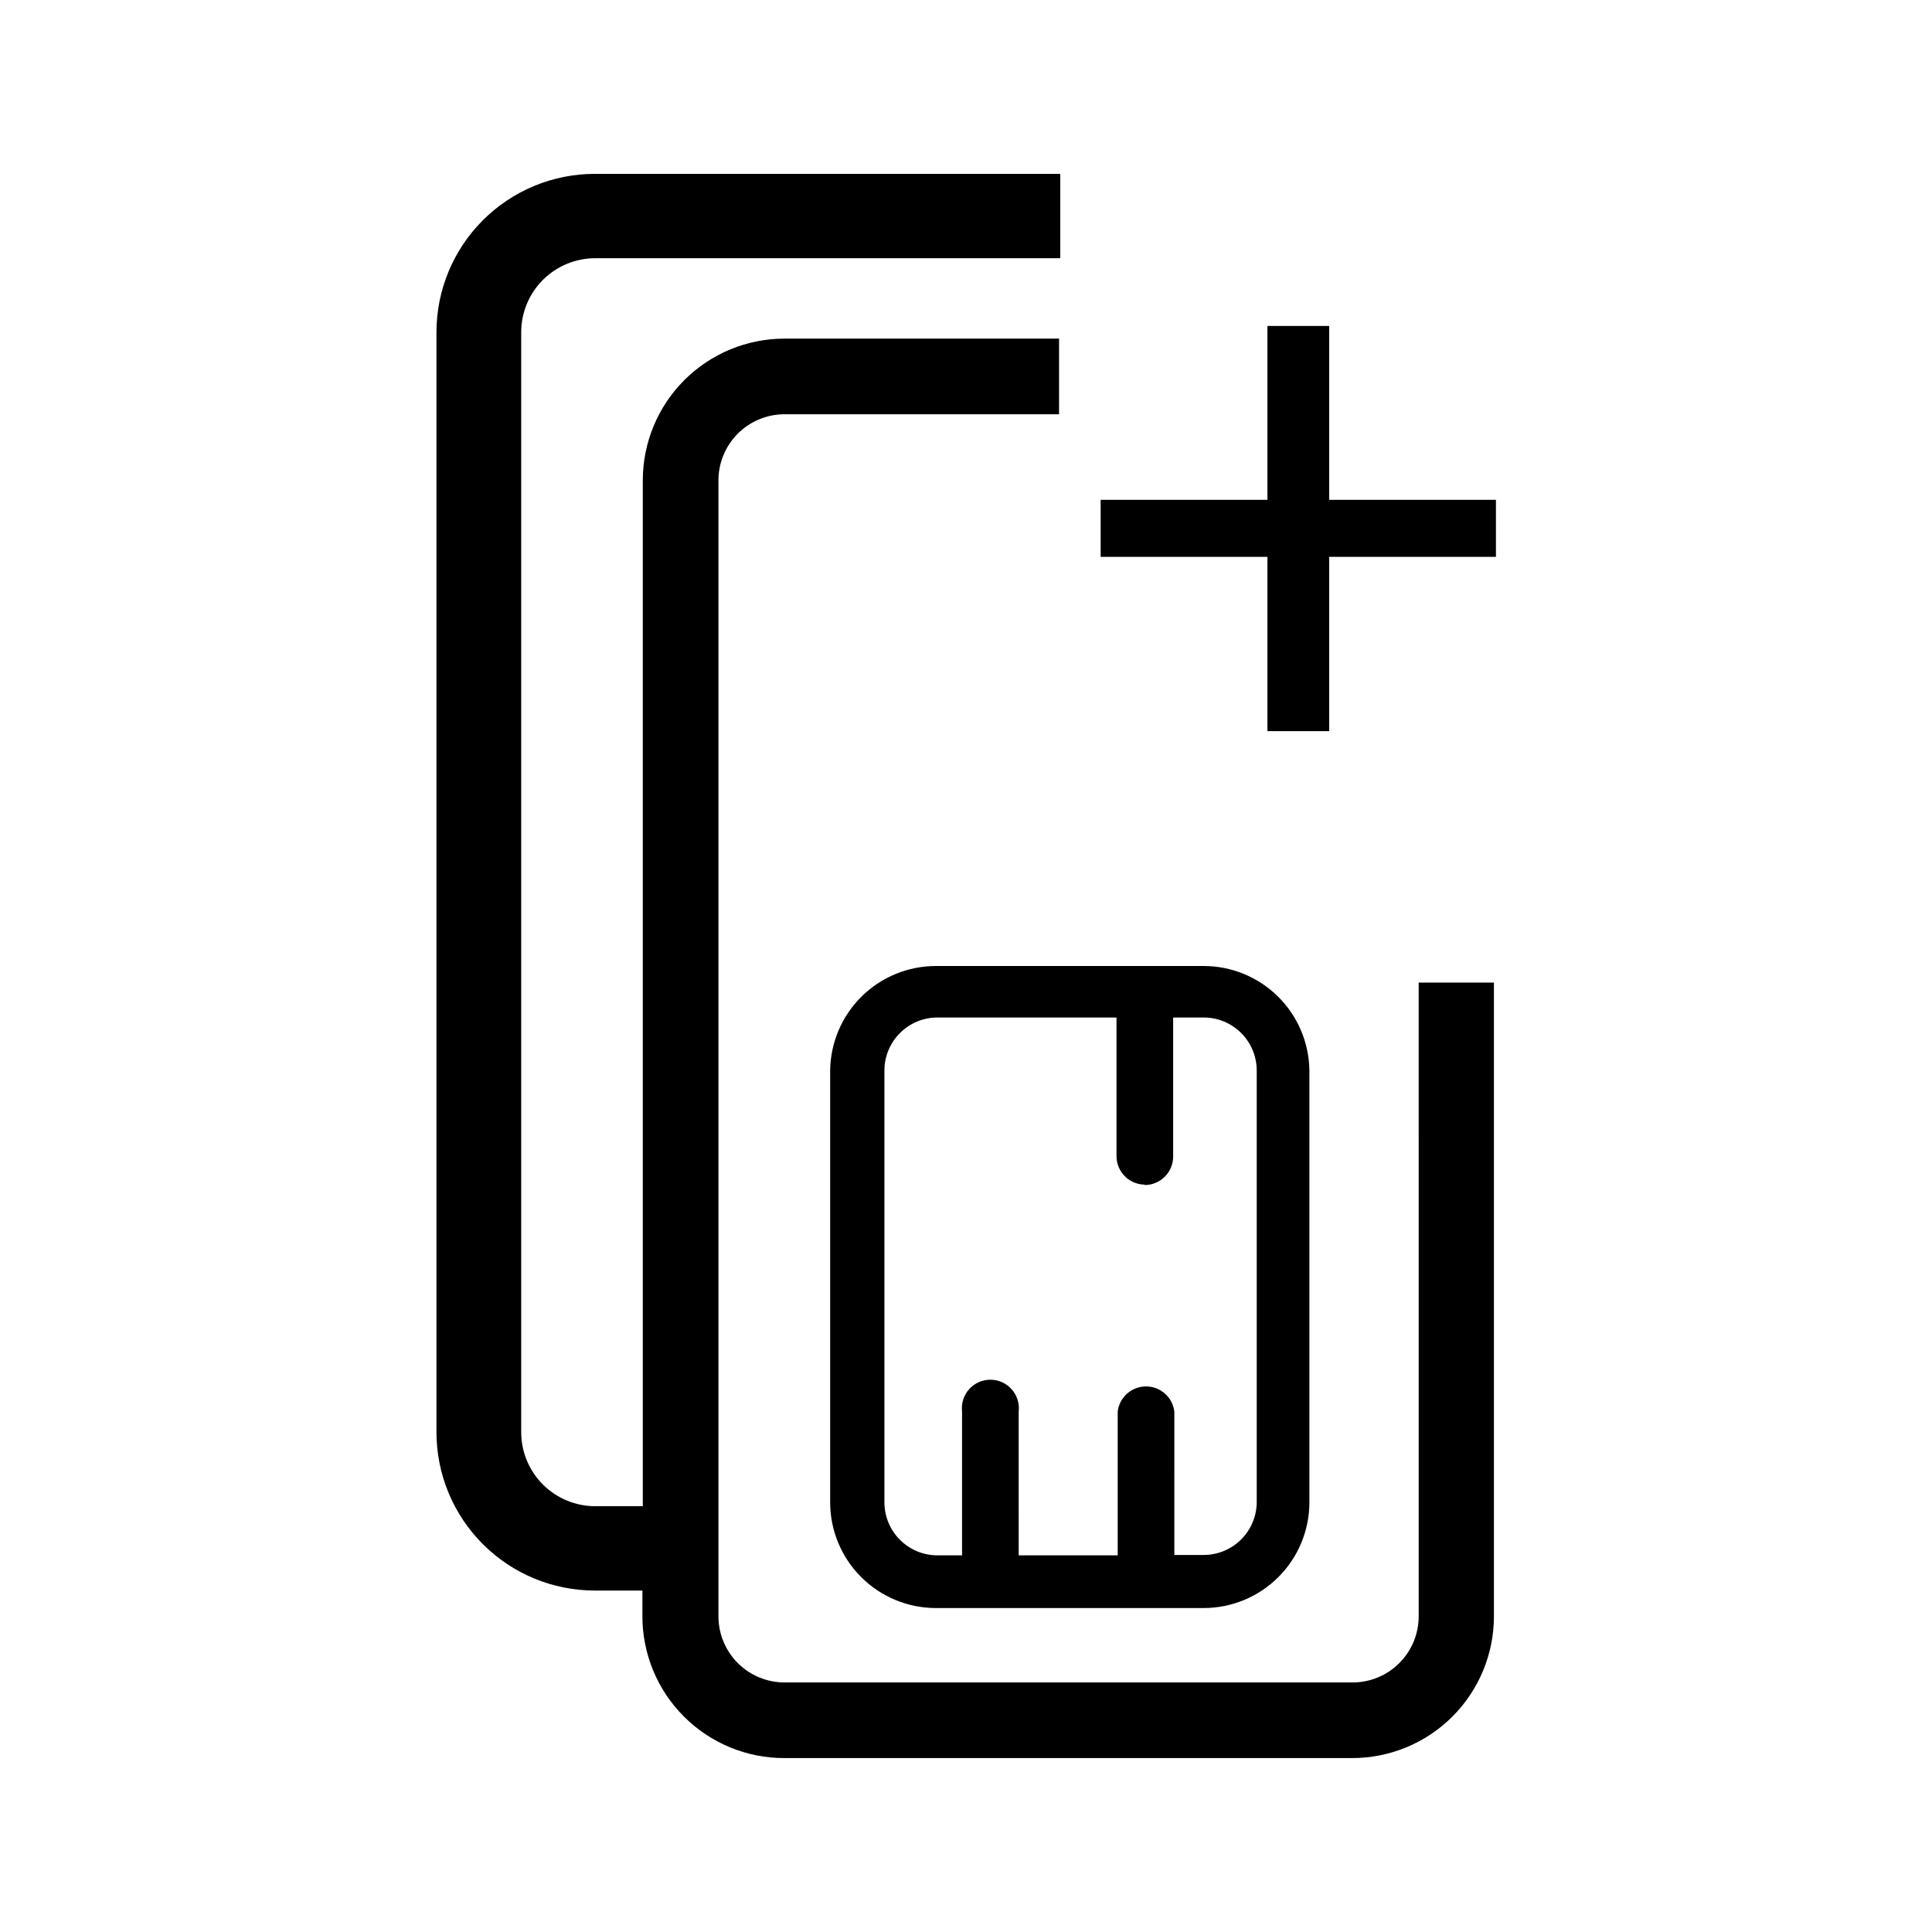 <?xml version="1.0" encoding="UTF-8"?>
<!-- Uploaded to: ICON Repo, www.svgrepo.com, Generator: ICON Repo Mixer Tools -->
<svg fill="#000000" width="800px" height="800px" version="1.1" viewBox="144 144 512 512" xmlns="http://www.w3.org/2000/svg">
 <g>
  <path d="m364 427.71v114.41c0 7.434 2.953 14.562 8.211 19.816 5.254 5.258 12.383 8.211 19.816 8.211h70.953c7.43 0 14.559-2.953 19.812-8.211 5.258-5.254 8.211-12.383 8.211-19.816v-114.41c-0.082-7.375-3.074-14.426-8.32-19.613-5.246-5.188-12.328-8.098-19.703-8.094h-70.953c-7.379-0.004-14.461 2.906-19.707 8.094s-8.238 12.238-8.32 19.613zm83.34 30.332v0.004c4.172 0 7.559-3.387 7.559-7.559v-36.84h8.082c7.766 0 14.062 6.297 14.062 14.062v114.41c-0.059 7.727-6.336 13.961-14.062 13.961h-7.766l-0.004-37.996c-0.449-3.801-3.676-6.668-7.504-6.668s-7.055 2.867-7.504 6.668v38.102h-26.238l-0.004-38.102c0.254-2.144-0.422-4.293-1.855-5.906-1.434-1.617-3.488-2.539-5.648-2.539s-4.215 0.922-5.648 2.539c-1.434 1.613-2.109 3.762-1.855 5.906v38.102h-6.508c-7.769 0-14.066-6.297-14.066-14.066v-114.41c0-7.766 6.297-14.062 14.066-14.062h47.441v36.84c0.059 4.094 3.359 7.394 7.453 7.453z"/>
  <path d="m519.97 572.34c0 4.648-1.848 9.105-5.133 12.395-3.289 3.285-7.746 5.133-12.395 5.133h-150.52c-4.648 0-9.105-1.848-12.395-5.133-3.285-3.289-5.133-7.746-5.133-12.395v-301.03c0-4.648 1.848-9.105 5.133-12.395 3.289-3.285 7.746-5.133 12.395-5.133h72.738v-20.047h-72.738c-9.965 0-19.523 3.957-26.57 11.004s-11.004 16.605-11.004 26.57v271.85h-12.598c-5.203 0-10.195-2.066-13.879-5.75-3.68-3.68-5.746-8.672-5.746-13.879v-291.47c0-5.207 2.066-10.199 5.746-13.879 3.684-3.68 8.676-5.75 13.879-5.75h123.23v-22.355h-123.33c-11.137 0-21.816 4.422-29.688 12.297-7.875 7.875-12.297 18.551-12.297 29.688v291.47c0 11.137 4.422 21.816 12.297 29.688 7.871 7.875 18.551 12.297 29.688 12.297h12.594v6.613c-0.055 10.02 3.891 19.648 10.969 26.742 7.074 7.098 16.691 11.074 26.711 11.043h150.41c9.965 0 19.523-3.957 26.57-11.004 7.047-7.047 11.004-16.605 11.004-26.57v-167.94h-19.941z"/>
  <path d="m496.25 276.46v-46.078h-16.371v46.078h-44.191v15.113h44.191v46.184h16.371v-46.184h44.188v-15.113z"/>
 </g>
</svg>